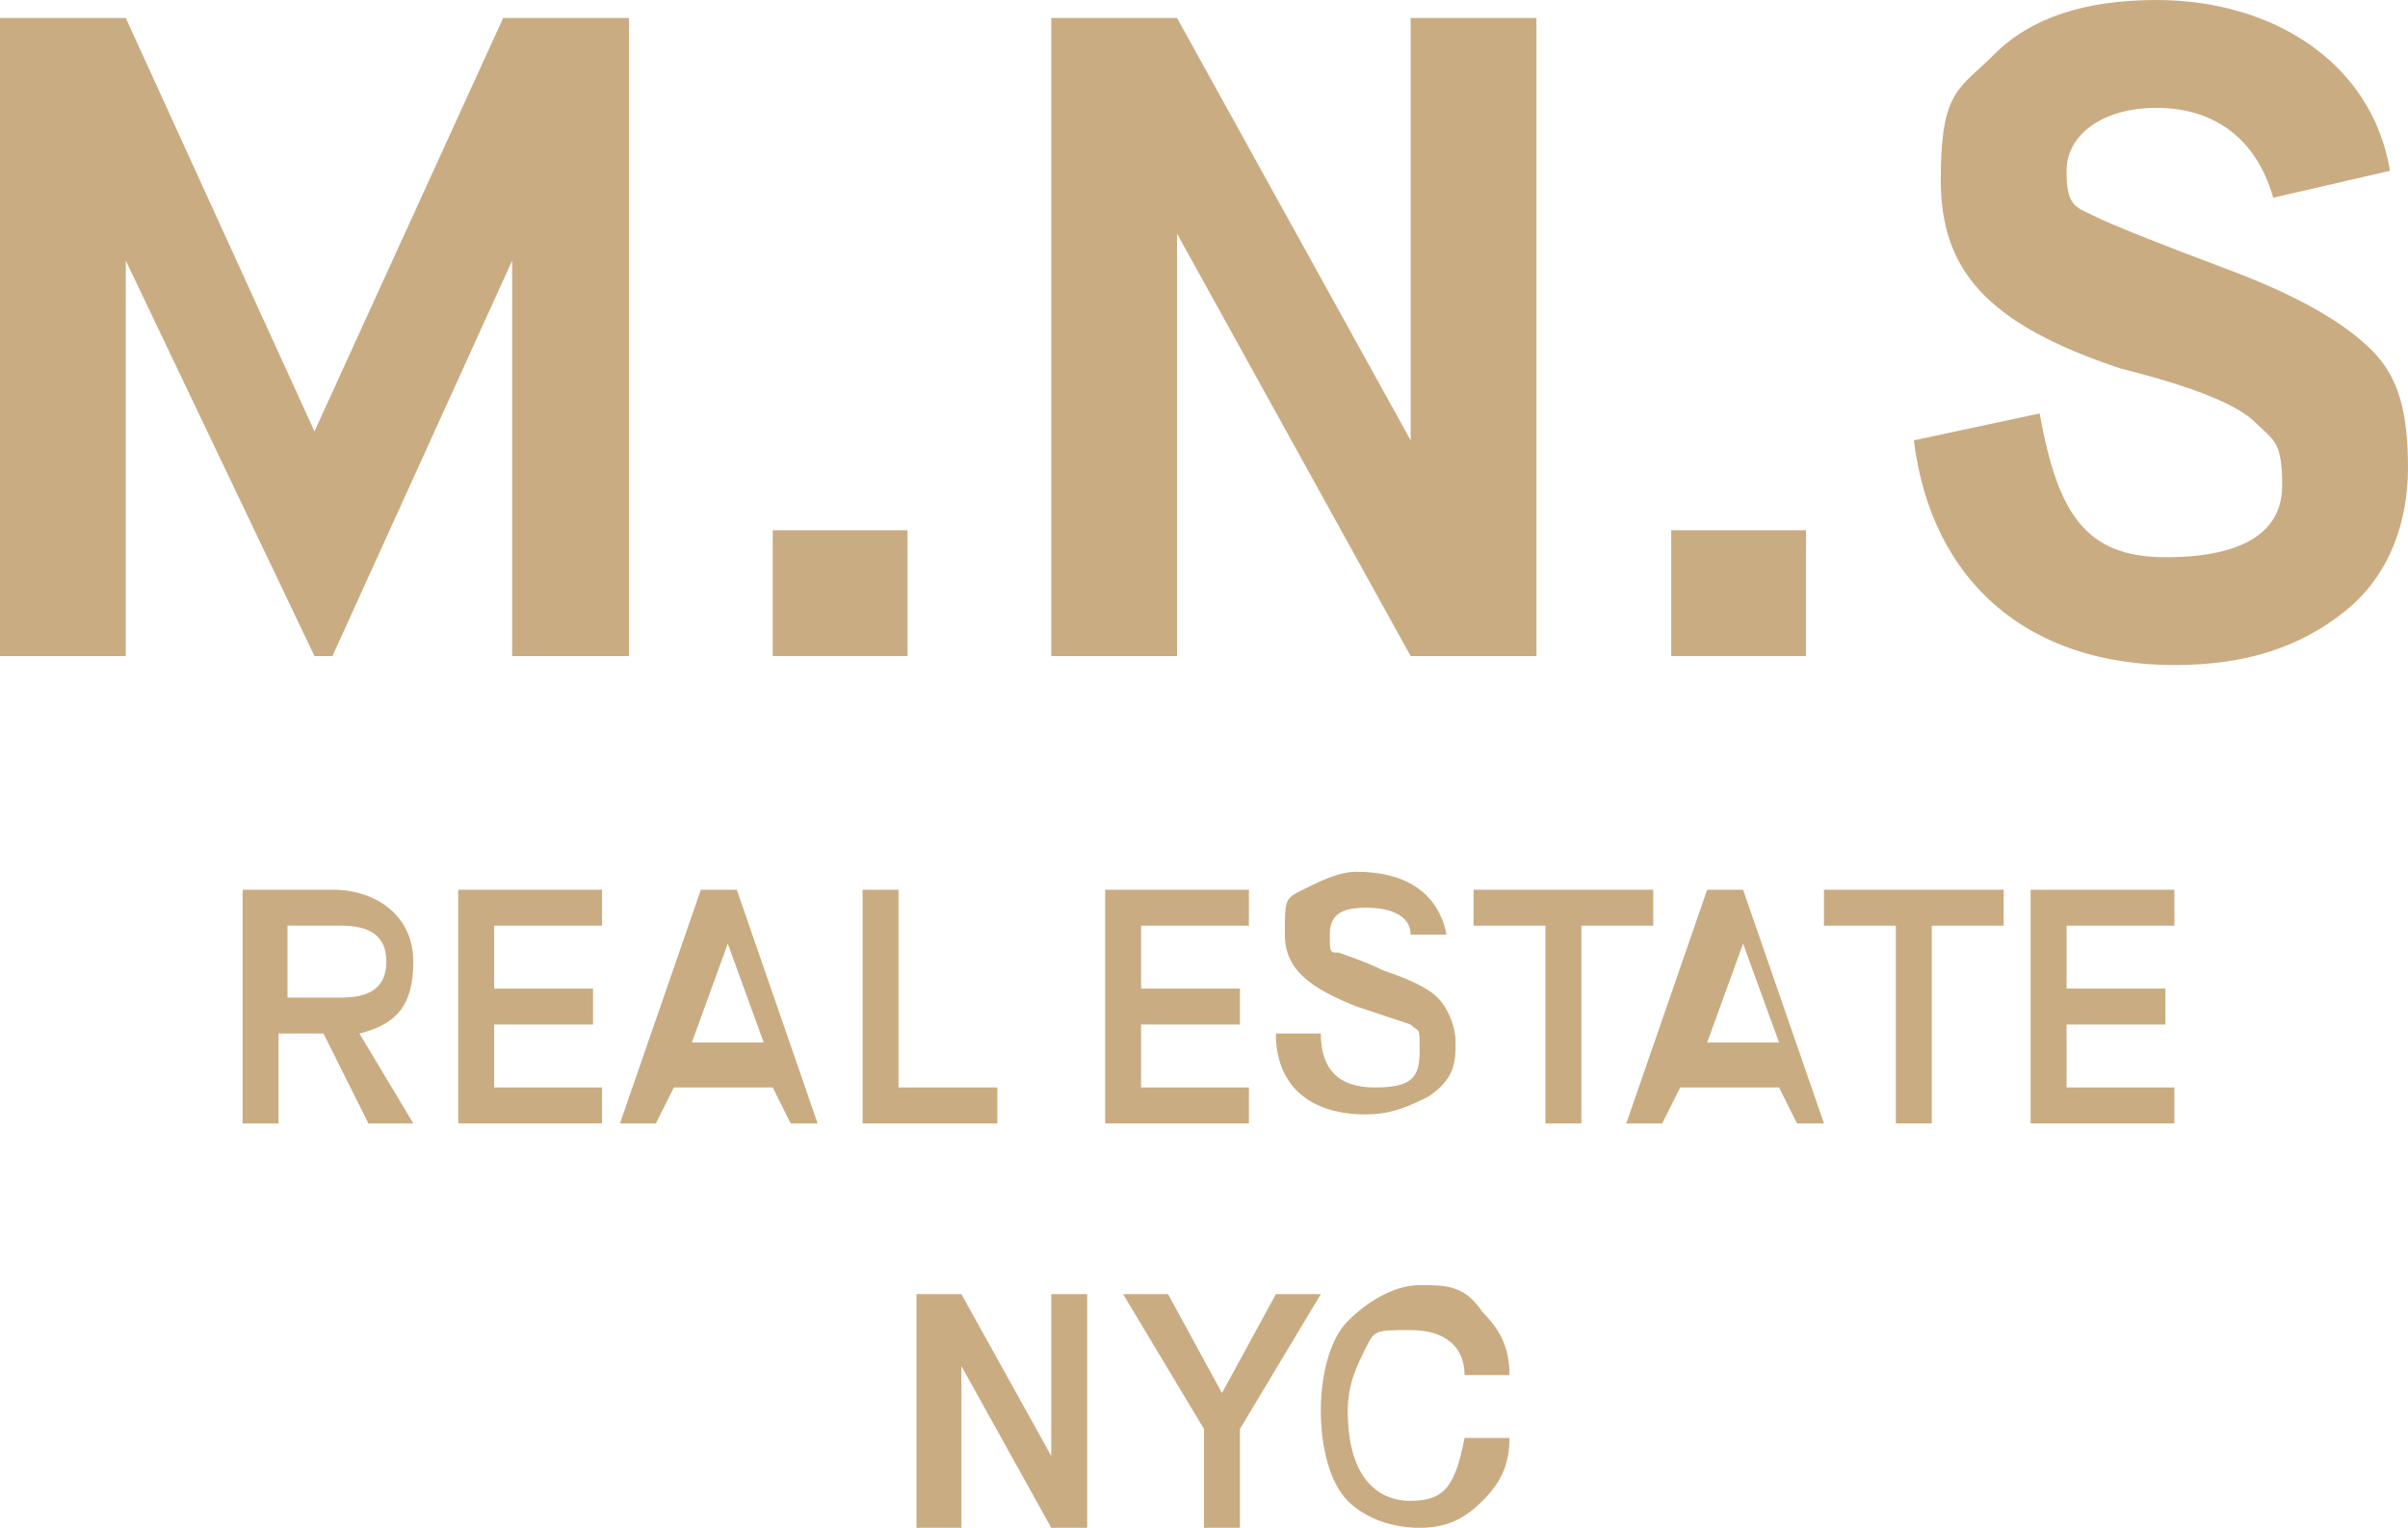 <?xml version="1.0" encoding="UTF-8"?><svg id="Layer_2" xmlns="http://www.w3.org/2000/svg" viewBox="0 0 26.8 17"><defs><style>.cls-1{fill:#caac82;stroke-width:0px;}</style></defs><g id="Layer_1-2"><path class="cls-1" d="M0,7.3V.2h1.4l2.1,4.6h0L5.6.2h1.4v7.1h-1.3V2.9h0l-2,4.4h-.2L1.4,2.9h0v4.4H0Z"/><path class="cls-1" d="M8.6,7.3v-1.4h1.5v1.4h-1.5Z"/><path class="cls-1" d="M11.7,7.3V.2h1.4l2.6,4.7h0V.2h1.4v7.1h-1.4l-2.6-4.7h0v4.7h-1.4Z"/><path class="cls-1" d="M18.6,7.3v-1.4h1.5v1.4h-1.5Z"/><path class="cls-1" d="M22.7,4.6c.2,1.1.5,1.6,1.4,1.6s1.3-.3,1.3-.8-.1-.5-.3-.7c-.2-.2-.7-.4-1.5-.6-1.5-.5-2-1.1-2-2.1s.2-1,.6-1.4c.4-.4,1-.6,1.8-.6,1.3,0,2.4.7,2.6,1.9l-1.3.3c-.2-.7-.7-1-1.3-1s-1,.3-1,.7.1.4.3.5c.2.1.7.3,1.5.6.8.3,1.3.6,1.6.9s.4.7.4,1.3-.2,1.2-.7,1.6c-.5.4-1.1.6-1.9.6-1.6,0-2.7-.9-2.9-2.5l1.4-.3Z"/><path class="cls-1" d="M2.7,12.5v-2.6h1c.5,0,.9.3.9.8s-.2.7-.6.8l.6,1h-.5l-.5-1h-.5v1h-.4ZM3.2,11.1h.6c.3,0,.5-.1.5-.4s-.2-.4-.5-.4h-.6v.8Z"/><path class="cls-1" d="M5.1,12.5v-2.6h1.6v.4h-1.2v.7h1.1v.4h-1.1v.7h1.2v.4h-1.6Z"/><path class="cls-1" d="M8.8,12.5l-.2-.4h-1.1l-.2.4h-.4l.9-2.6h.4l.9,2.6h-.4ZM8.1,10.5l-.4,1.1h.8l-.4-1.1h0Z"/><path class="cls-1" d="M9.6,12.5v-2.6h.4v2.2h1.1v.4h-1.5Z"/><path class="cls-1" d="M12.3,12.5v-2.6h1.6v.4h-1.2v.7h1.1v.4h-1.1v.7h1.2v.4h-1.6Z"/><path class="cls-1" d="M14.7,11.5c0,.4.2.6.6.6s.5-.1.5-.4,0-.2-.1-.3c0,0-.3-.1-.6-.2-.5-.2-.8-.4-.8-.8s0-.4.2-.5c.2-.1.4-.2.6-.2.5,0,.9.2,1,.7h-.4c0-.2-.2-.3-.5-.3s-.4.1-.4.3,0,.2.1.2c0,0,.3.1.5.2.3.1.5.2.6.3.1.1.2.3.2.5s0,.4-.3.6c-.2.1-.4.2-.7.2-.6,0-1-.3-1-.9h.5Z"/><path class="cls-1" d="M17.2,12.5v-2.2h-.8v-.4h2v.4h-.8v2.2h-.4Z"/><path class="cls-1" d="M20,12.5l-.2-.4h-1.1l-.2.4h-.4l.9-2.6h.4l.9,2.6h-.4ZM19.4,10.5l-.4,1.1h.8l-.4-1.1h0Z"/><path class="cls-1" d="M21.1,12.5v-2.2h-.8v-.4h2v.4h-.8v2.2h-.4Z"/><path class="cls-1" d="M22.6,12.5v-2.6h1.6v.4h-1.2v.7h1.1v.4h-1.1v.7h1.2v.4h-1.6Z"/><path class="cls-1" d="M10.2,17v-2.6h.5l1,1.8h0v-1.8h.4v2.6h-.4l-1-1.8h0v1.8h-.4Z"/><path class="cls-1" d="M13.4,17v-1.1l-.9-1.5h.5l.6,1.1h0l.6-1.1h.5l-.9,1.5v1.1h-.4Z"/><path class="cls-1" d="M16.8,16c0,.3-.1.5-.3.7-.2.2-.4.3-.7.3s-.6-.1-.8-.3c-.2-.2-.3-.6-.3-1s.1-.8.3-1c.2-.2.5-.4.8-.4s.5,0,.7.3c.2.2.3.4.3.7h-.5c0-.3-.2-.5-.6-.5s-.4,0-.5.2c-.1.2-.2.4-.2.7,0,.7.3,1,.7,1s.5-.2.6-.7h.5Z"/></g></svg>